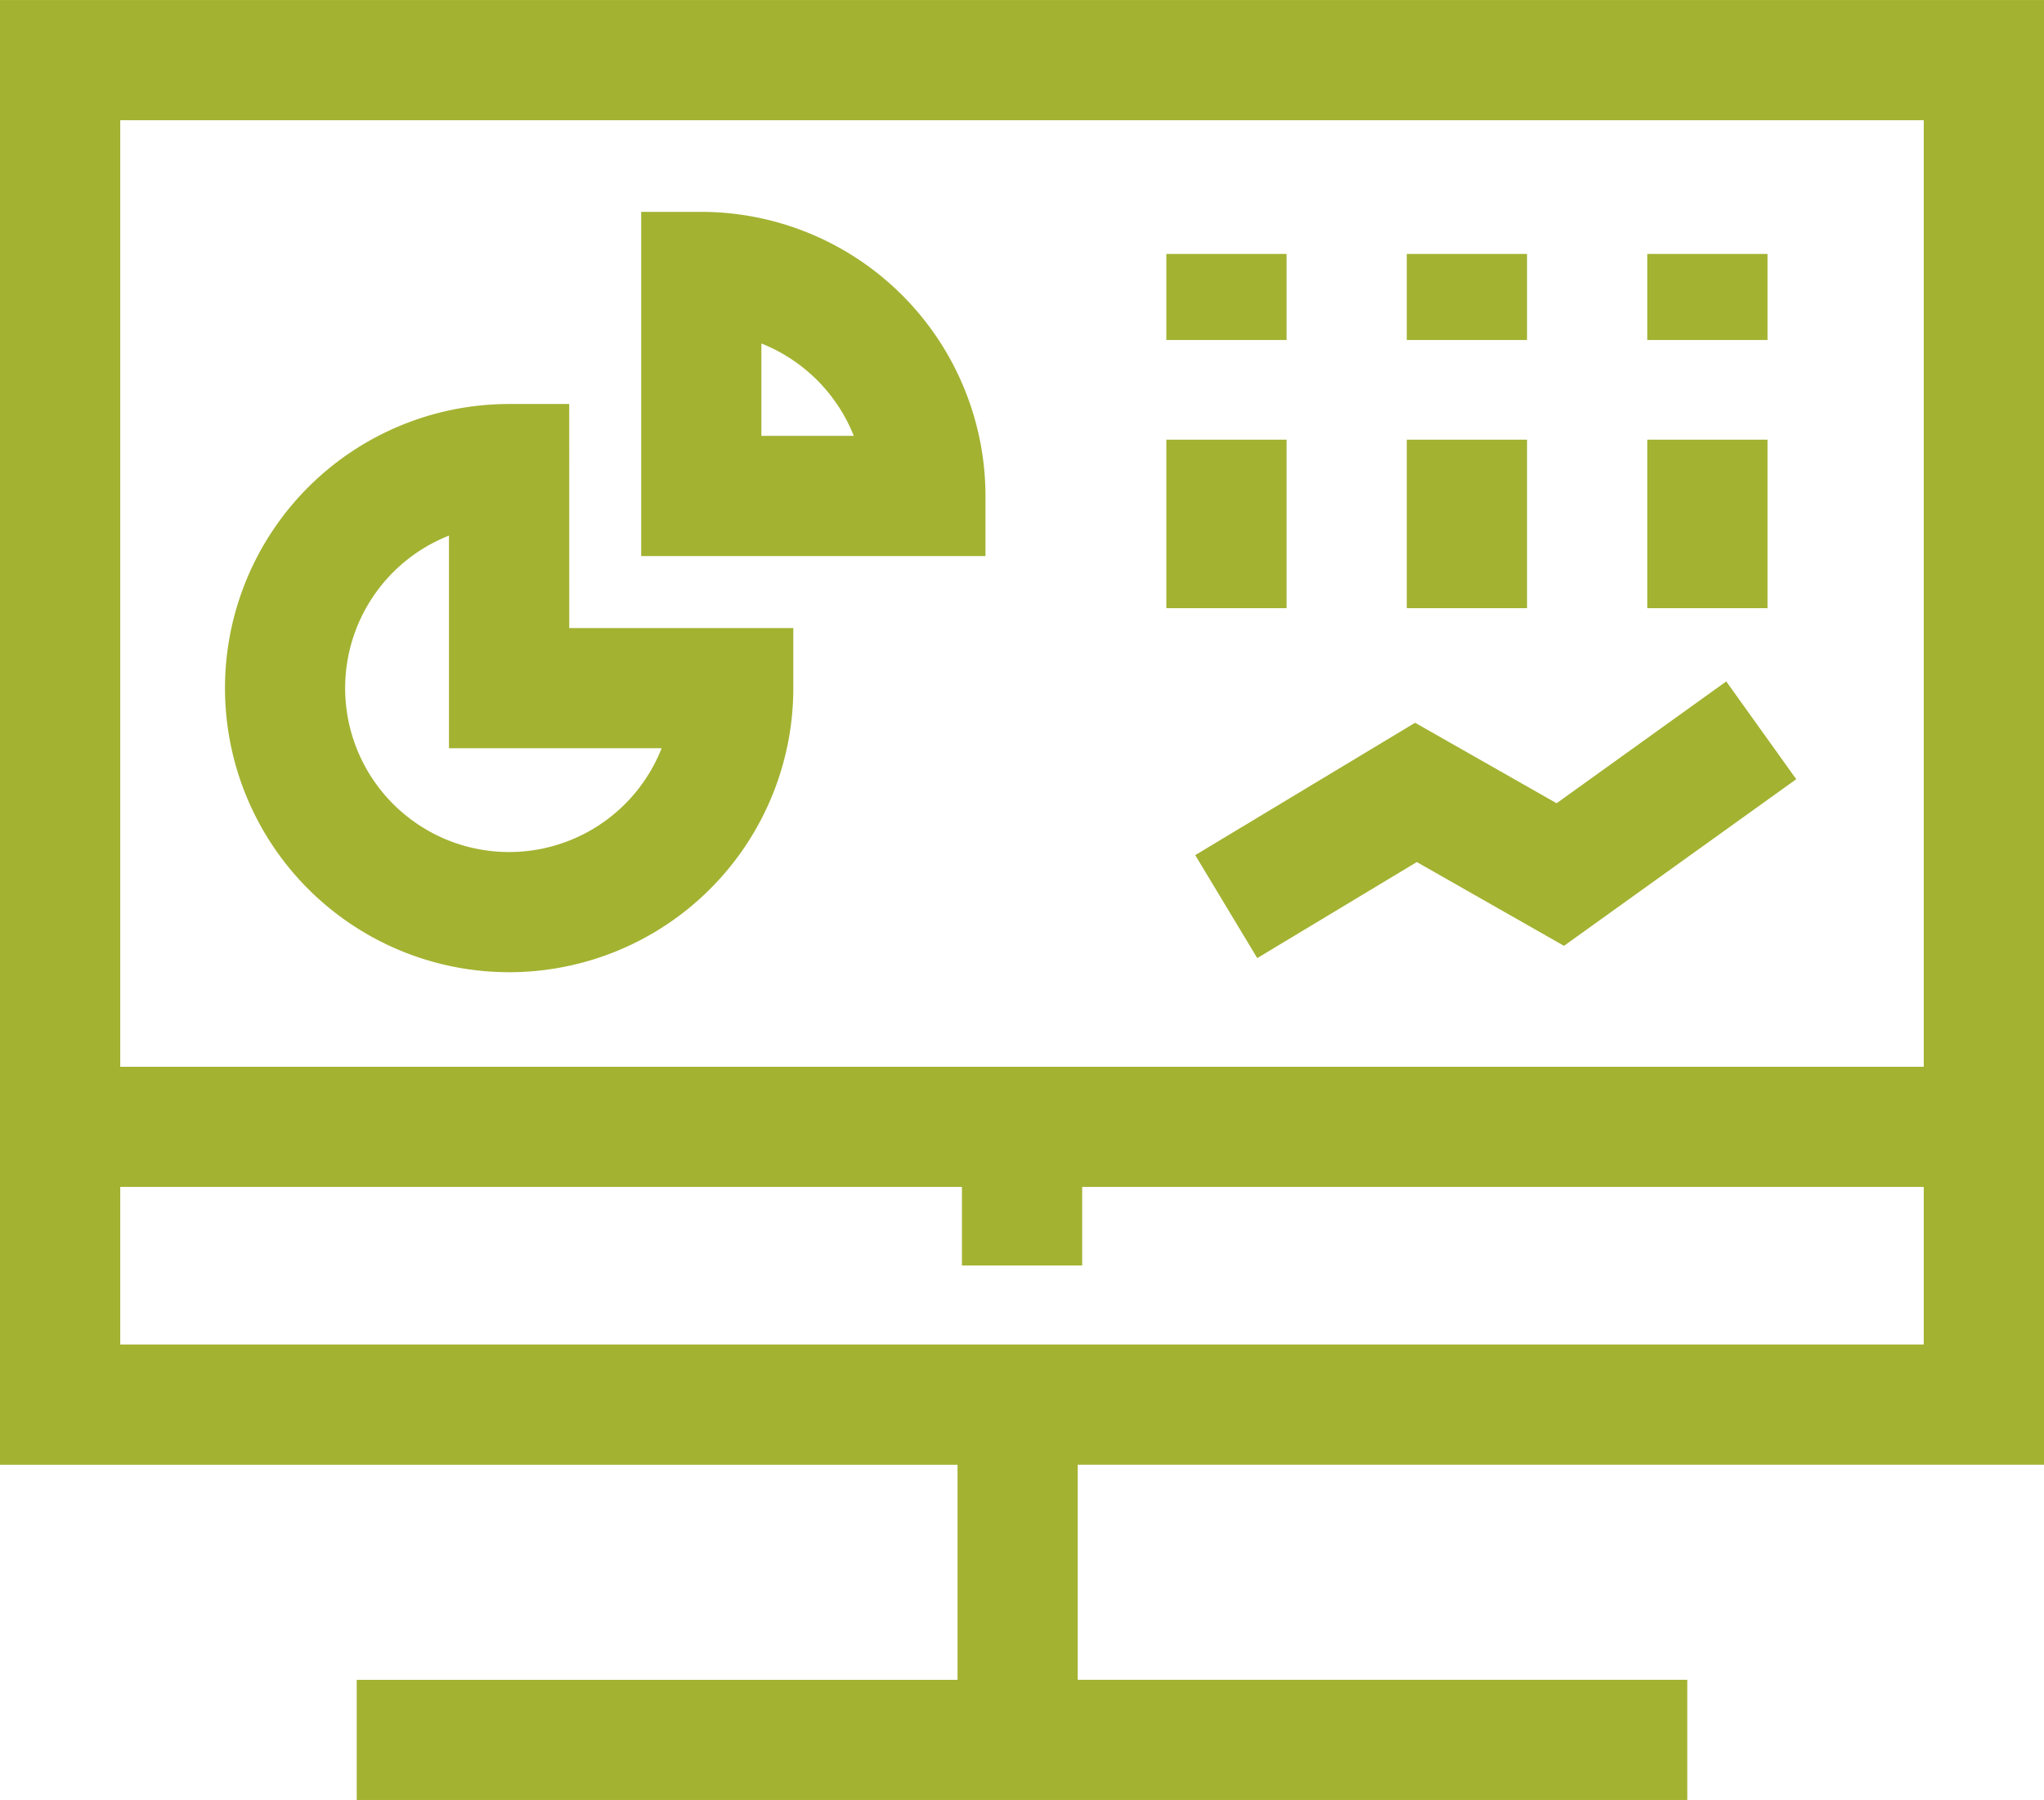 <svg xmlns="http://www.w3.org/2000/svg" width="52" height="45.802"><defs><style>.a{fill:#a3b231}</style></defs><path class="a" d="M0 .001v37.27h24.36v5.473H9.075v3.057h33.85v-3.058H27.418V37.27H52V.001zm48.941 34.21H3.059v-4.01h21.413v2h3.059v-2h21.41zM3.059 27.144V3.059h45.882v24.085z"/><path class="a" d="M14.481 10.28h-1.529a7.229 7.229 0 1 0 7.23 7.23v-1.529h-5.7zm2.351 8.759a4.171 4.171 0 1 1-5.41-5.41v5.41z"/><path class="a" d="M17.841 5.391h-1.529v8.759h8.759v-1.53a7.238 7.238 0 0 0-7.23-7.229zm1.529 5.7V8.74a4.2 4.2 0 0 1 2.351 2.351zM29.672 11.188h3.059v4.287h-3.059zM29.672 6.462h3.059v2.189h-3.059zM35.789 11.188h3.059v4.287h-3.059zM35.789 6.462h3.059v2.189h-3.059zM41.907 11.188h3.059v4.287h-3.059zM41.907 6.462h3.059v2.189h-3.059zM43.916 17.339l-4.316 3.1-3.6-2.048-5.593 3.368 1.578 2.62 4.059-2.444 3.744 2.132 5.909-4.24z"/></svg>